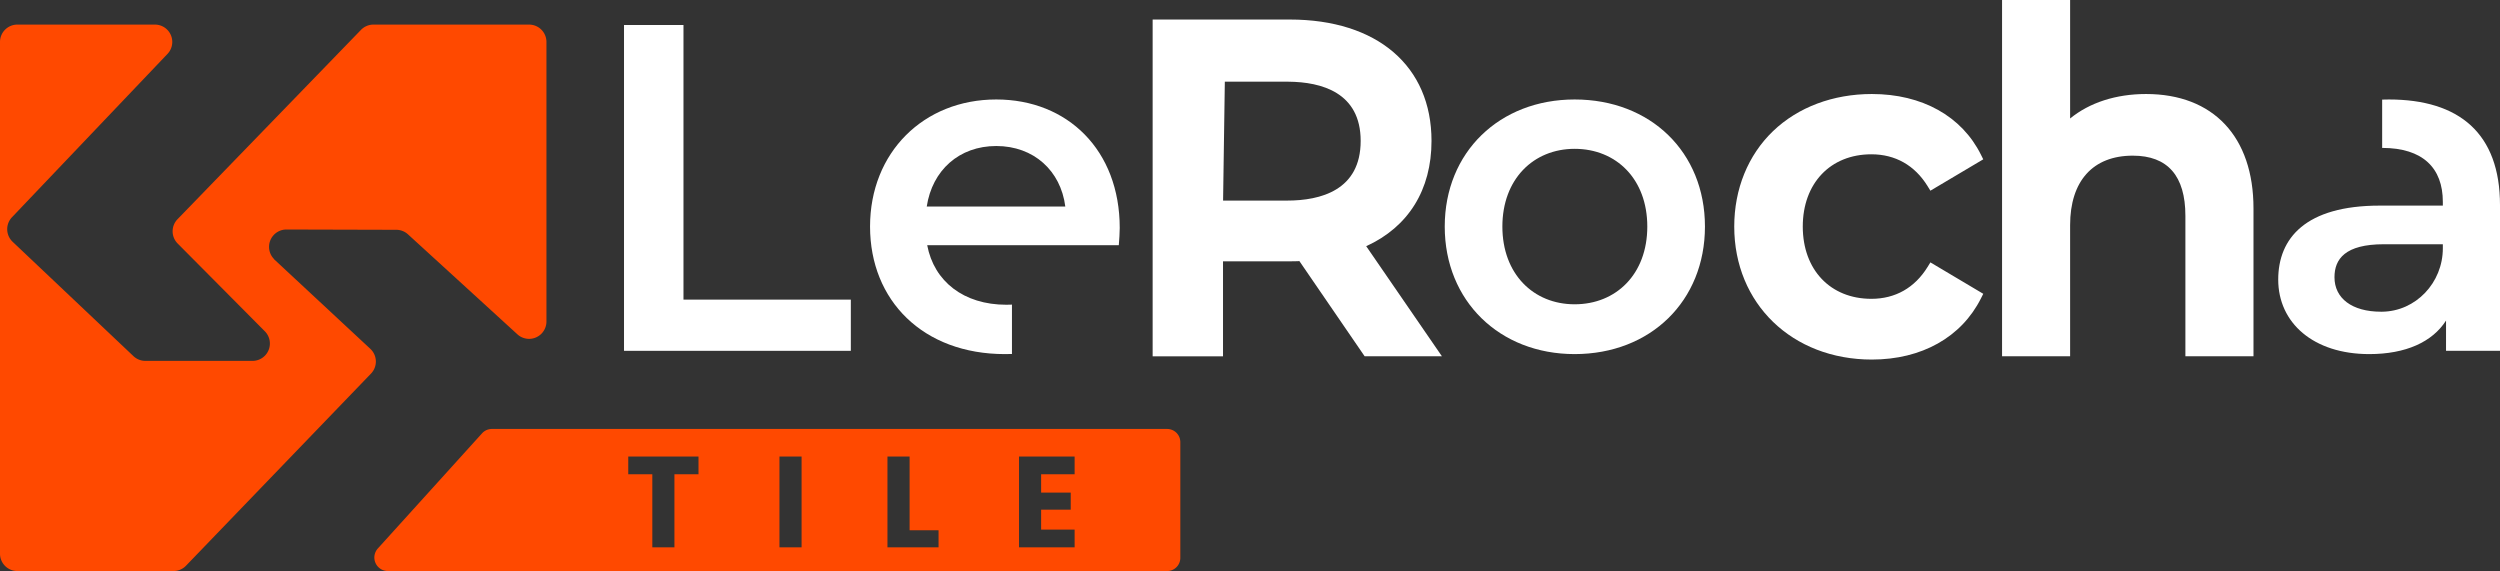 <svg xmlns="http://www.w3.org/2000/svg" width="915" height="209" viewBox="0 0 915 209">
  <rect x="0" y="0" width="915" height="209" fill="#333333" stroke="none"/>
  <g id="LogoBranco" transform="translate(-570 -1448)">
    <path id="Caminho_1" data-name="Caminho 1" d="M634.971,1528.234l67.148-69.3a6.352,6.352,0,0,1,4.563-1.932h56.965a6.353,6.353,0,0,1,6.353,6.353v102.312a6.353,6.353,0,0,1-10.639,4.69l-40.037-36.585a6.349,6.349,0,0,0-4.269-1.663L674.844,1532a6.353,6.353,0,0,0-4.509,10.846h0l-.036.036,35.241,32.792a6.354,6.354,0,0,1,.249,9.058l-67.716,70.322A6.355,6.355,0,0,1,633.5,1657H576.353a6.353,6.353,0,0,1-6.353-6.353V1463.353a6.353,6.353,0,0,1,6.353-6.353H626.7a6.353,6.353,0,0,1,4.6,10.734L574.394,1527.5a6.355,6.355,0,0,0,.234,9l44.213,41.844a6.353,6.353,0,0,0,4.368,1.739h39.215a6.353,6.353,0,0,0,4.507-10.831l-31.9-32.113A6.353,6.353,0,0,1,634.971,1528.234Z" fill="#ff4900"/>
    <g id="Grupo_6" data-name="Grupo 6">
      <g id="Grupo_2" data-name="Grupo 2">
        <g id="Grupo_1" data-name="Grupo 1">
          <path id="Caminho_2" data-name="Caminho 2" d="M820.152,1557.66V1457.153H798.39V1576.4H881.4V1557.66Z" fill="#fff"/>
        </g>
      </g>
      <g id="Grupo_4" data-name="Grupo 4">
        <g id="Grupo_3" data-name="Grupo 3">
          <path id="Caminho_3" data-name="Caminho 3" d="M979.822,1531.424c0-28.448-19.082-47.016-45.191-47.016-26.616,0-46.192,19.422-46.192,46.513S907.854,1577.6,937.8,1577.6c.875,0,1.726-.012,2.577-.047v-18.064c-.679.035-1.369.047-2.071.047-15.562,0-26.443-8.512-28.95-21.8h70.127C979.65,1535.686,979.822,1533.134,979.822,1531.424Zm-70.634-7.832c2.013-13.288,11.882-22.15,25.443-22.15,13.722,0,23.6,9.038,25.27,22.15Z" fill="#fff"/>
        </g>
      </g>
      <g id="Grupo_5" data-name="Grupo 5">
        <path id="Caminho_4" data-name="Caminho 4" d="M1093.934,1499.571c0-27.4-19.877-44.423-51.875-44.423H991.868v123.257h25.753V1543.64h24.438c1.149,0,2.328,0,3.527-.071l23.879,34.836h28.283l-27.718-40.3C1085.471,1531.075,1093.934,1517.482,1093.934,1499.571Zm-52.875,21.844H1017.65l.637-43.534H1039.6l1.983.022c12.054.1,26.422,3.94,26.422,21.668C1068.008,1517.625,1053.353,1521.415,1041.059,1521.415Z" fill="#fff"/>
        <path id="Caminho_5" data-name="Caminho 5" d="M1146.313,1484.408c-27.455,0-47.538,19.259-47.538,46.513s20.083,46.677,47.538,46.677c27.777,0,47.7-19.422,47.7-46.677S1174.09,1484.408,1146.313,1484.408Zm0,74.962c-15.067,0-26.443-11.076-26.443-28.449s11.376-28.449,26.443-28.449c15.229,0,26.6,11.064,26.6,28.449S1161.542,1559.37,1146.313,1559.37Z" fill="#fff"/>
        <path id="Caminho_6" data-name="Caminho 6" d="M1275.492,1545.711c-4.706,7.627-11.818,11.659-20.566,11.659-15.02,0-25.111-10.629-25.111-26.449s10.091-26.448,25.111-26.448c8.753,0,15.864,4.027,20.566,11.647l1.032,1.673,19.344-11.481-.826-1.663c-7.021-14.134-21.579-22.241-39.943-22.241-14.2,0-27.052,4.828-36.175,13.594-9.151,8.793-14.191,21.194-14.191,34.919,0,28.206,21.182,48.678,50.366,48.678,18.22,0,32.778-8.163,39.939-22.4l.838-1.665-19.351-11.5Z" fill="#fff"/>
        <path id="Caminho_7" data-name="Caminho 7" d="M1355.453,1482.408c-11.006,0-20.69,3.152-27.79,8.958V1448h-24.91v130.4h24.91v-48c0-16.161,8.36-25.43,22.937-25.43,12.777,0,19.255,7.41,19.255,22.023V1578.4h24.922v-54.133C1394.777,1498.058,1380.077,1482.408,1355.453,1482.408Z" fill="#fff"/>
        <path id="Caminho_8" data-name="Caminho 8" d="M1444.329,1484.408c-.828,0-1.645.011-2.461.047v17.678c14.86.012,22.21,7.328,22.21,19.75v1.37h-23.1c-27.11,0-37.151,11.917-37.151,27.079,0,15.852,12.882,27.266,33.31,27.266,13.388,0,23.095-4.437,28.11-12.269V1576.4H1485v-53.327C1485,1496.853,1470.1,1484.408,1444.329,1484.408Zm19.749,54.462c0,12.609-9.892,23.1-22.28,23.216h-.31c-10.709,0-17.069-4.94-17.069-12.6,0-6.65,3.842-12.094,18.07-12.094h21.589Z" fill="#fff"/>
      </g>
    </g>
    <path id="Caminho_9" data-name="Caminho 9" d="M997.17,1605H750.01a4.343,4.343,0,0,0-1.01.11,4.822,4.822,0,0,0-2.61,1.53l-38.1,42.1a4.945,4.945,0,0,0,3.67,8.26H997.17a4.827,4.827,0,0,0,4.83-4.83v-42.34A4.827,4.827,0,0,0,997.17,1605Zm-171.52,16.58h-8.81v26.75h-8.09v-26.75h-8.81v-6.49h25.71Zm37.73,26.75h-8.1v-33.24h8.1Zm50.13,0h-18.7v-33.24h8.1v26.99h10.6Zm49.8-26.75H951.05v6.72h10.84v6.25H951.05v7.29h12.26v6.49H942.96v-33.24h20.35Z" fill="#ff4900"/>
  </g>
</svg>
